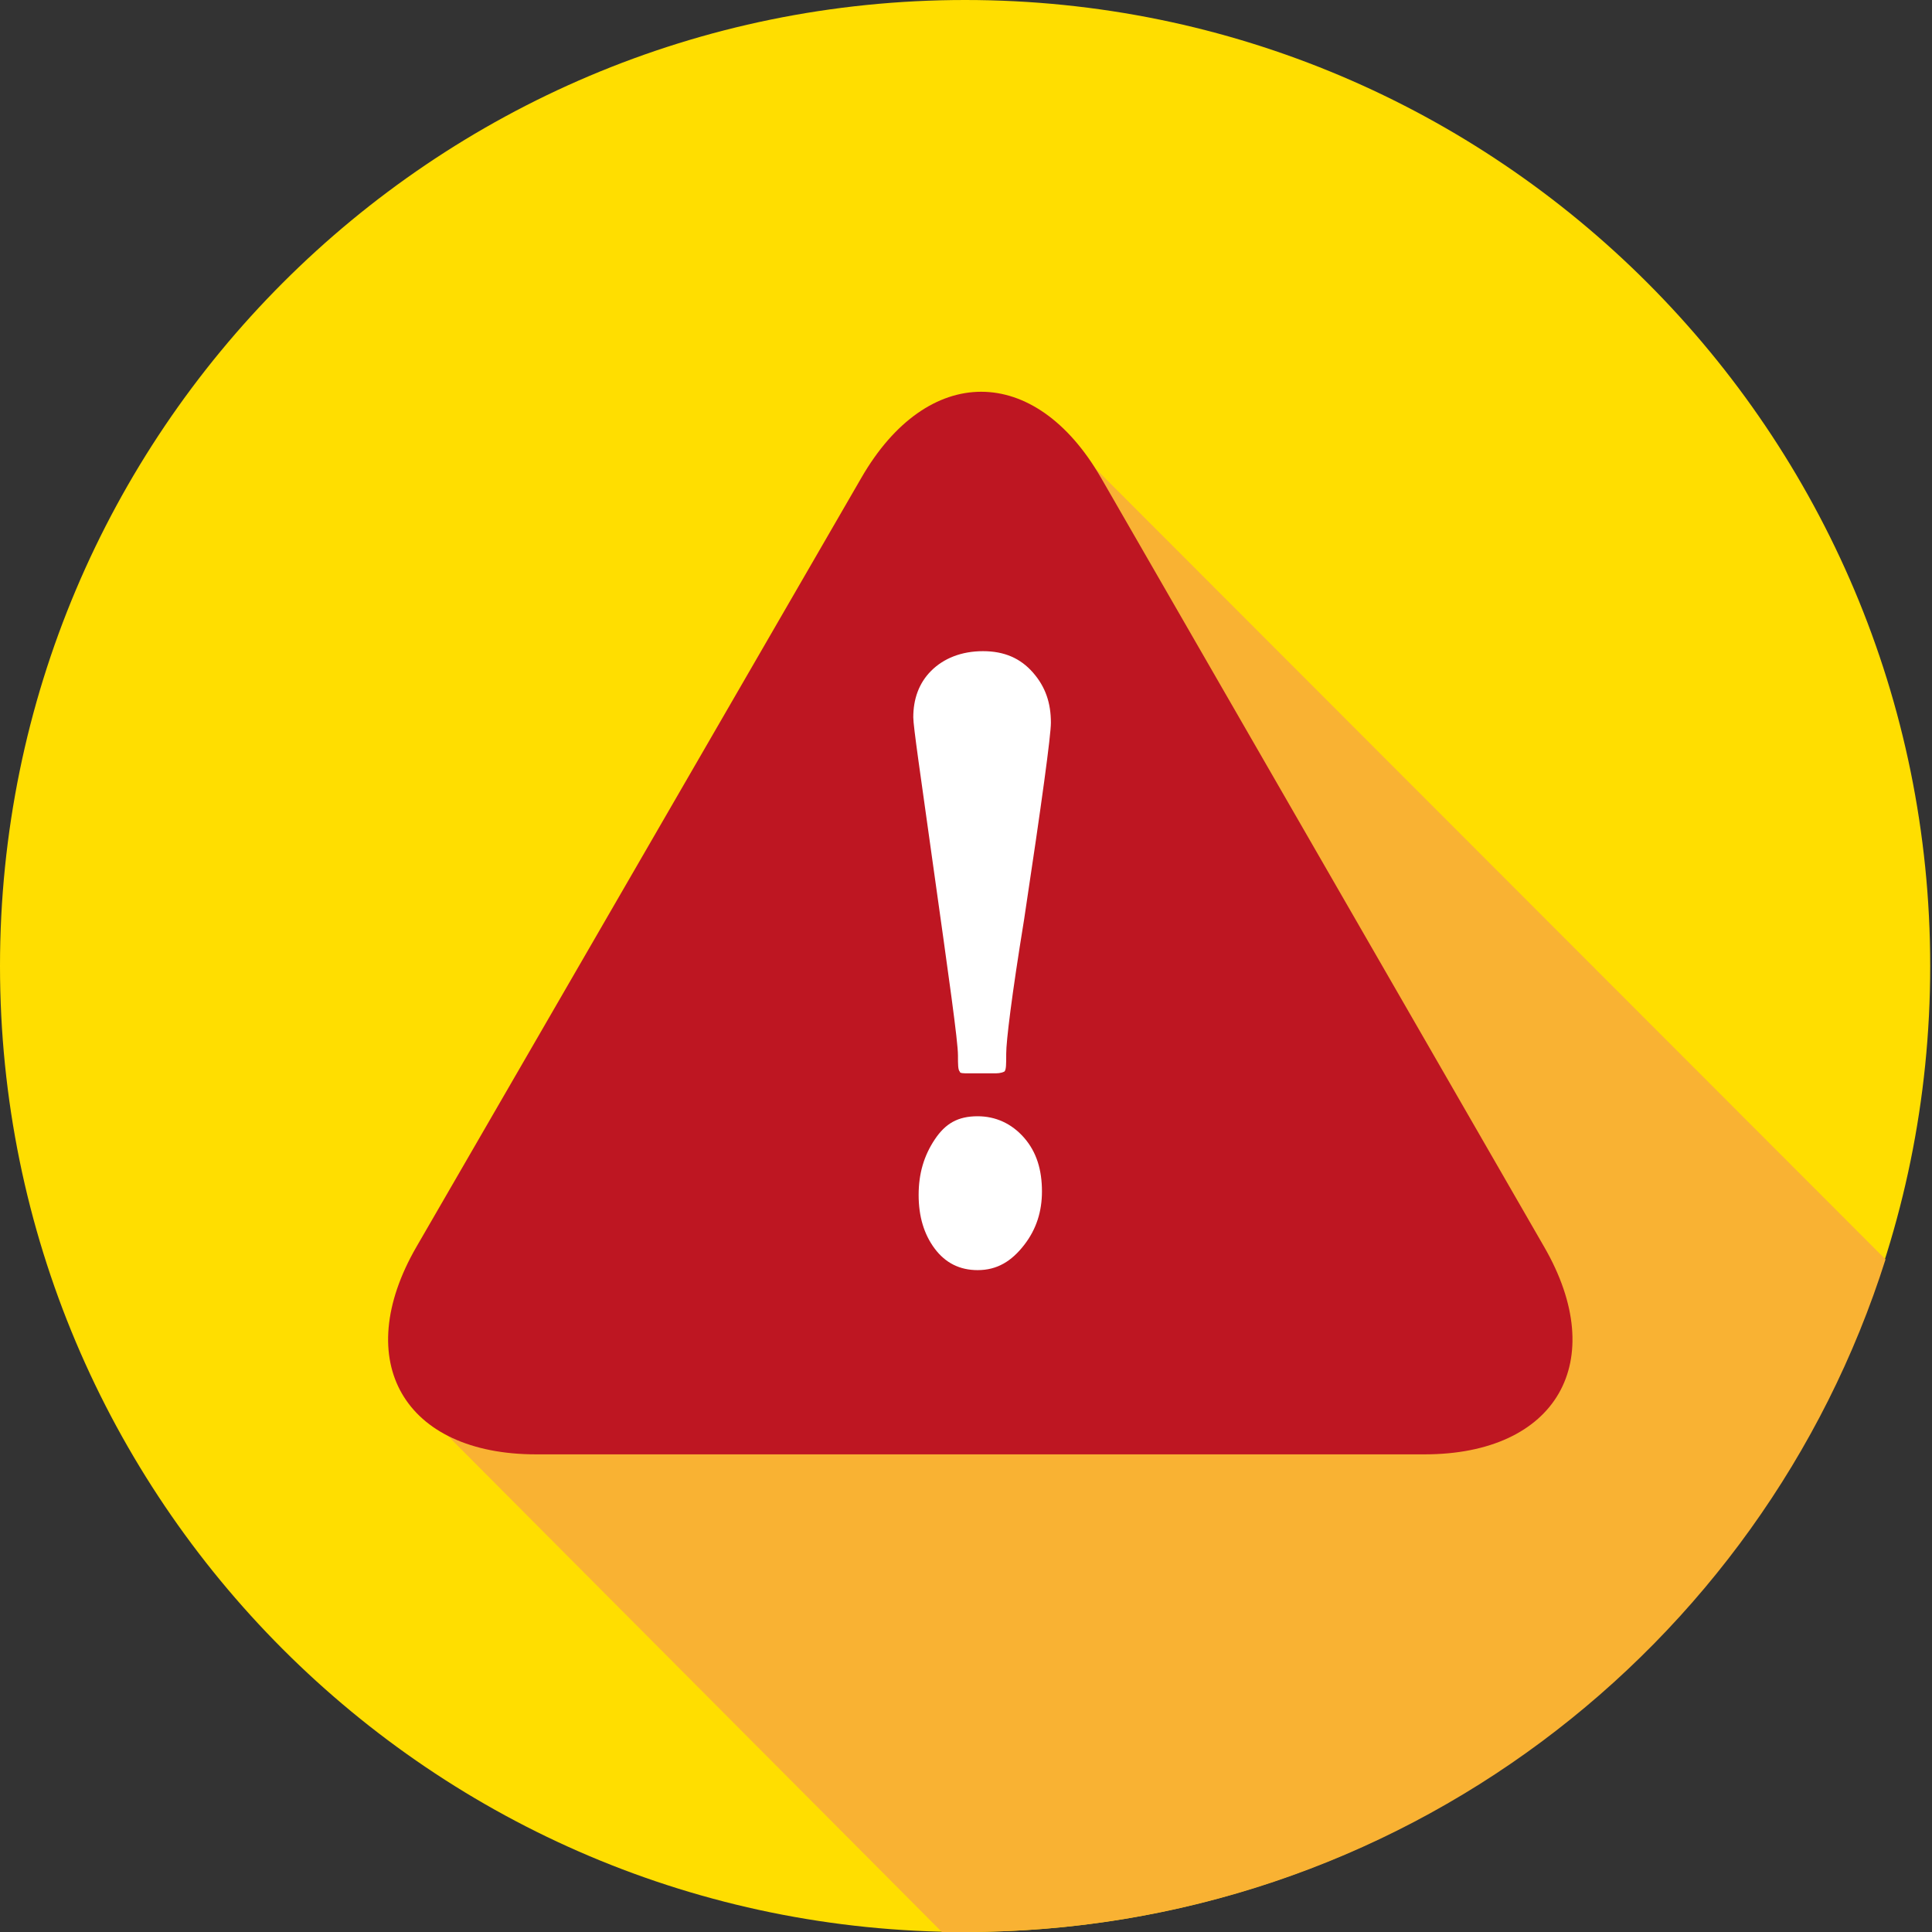 <svg width="70" height="70" viewBox="0 0 70 70" fill="none" xmlns="http://www.w3.org/2000/svg">
    <rect x="0" y="0" width="70" height="70" fill="#333333" stroke="none"/>
    <path d="M34.968 70C54.28 70 69.935 54.33 69.935 35C69.935 15.67 54.28 0 34.968 0C15.655 0 0 15.67 0 35C0 54.33 15.655 70 34.968 70Z" fill="#FFDE00"/>
    <path d="M68.316 45.63L39.695 16.981L15.023 50.815L34.126 70C34.385 70 34.709 70 34.968 70C50.638 70 63.848 59.759 68.316 45.63Z" fill="#F9B233"/>
    <path d="M39.889 17.306C37.493 13.157 33.608 13.157 31.212 17.306L15.088 45.176C12.692 49.324 14.635 52.694 19.427 52.694H51.61C56.401 52.694 58.344 49.324 55.948 45.176L39.889 17.306Z" fill="#BE1622"/>
    <path d="M36.004 38.889H35.097C34.903 38.889 34.773 38.889 34.773 38.824C34.709 38.759 34.709 38.565 34.709 38.241C34.709 37.722 34.385 35.454 33.802 31.306C33.349 28.065 33.09 26.315 33.09 25.991C33.09 25.343 33.284 24.759 33.737 24.306C34.191 23.852 34.838 23.593 35.615 23.593C36.392 23.593 36.975 23.852 37.428 24.37C37.882 24.889 38.076 25.472 38.076 26.185C38.076 26.639 37.752 29.037 37.105 33.315C36.651 36.102 36.457 37.722 36.457 38.176C36.457 38.565 36.457 38.759 36.392 38.824C36.263 38.889 36.133 38.889 36.004 38.889ZM35.421 40.444C36.069 40.444 36.651 40.704 37.105 41.222C37.558 41.741 37.752 42.389 37.752 43.167C37.752 43.88 37.558 44.528 37.105 45.111C36.651 45.694 36.133 46.019 35.421 46.019C34.773 46.019 34.255 45.759 33.867 45.241C33.478 44.722 33.284 44.074 33.284 43.296C33.284 42.519 33.478 41.87 33.867 41.287C34.255 40.704 34.709 40.444 35.421 40.444Z" fill="white"/>
</svg>
